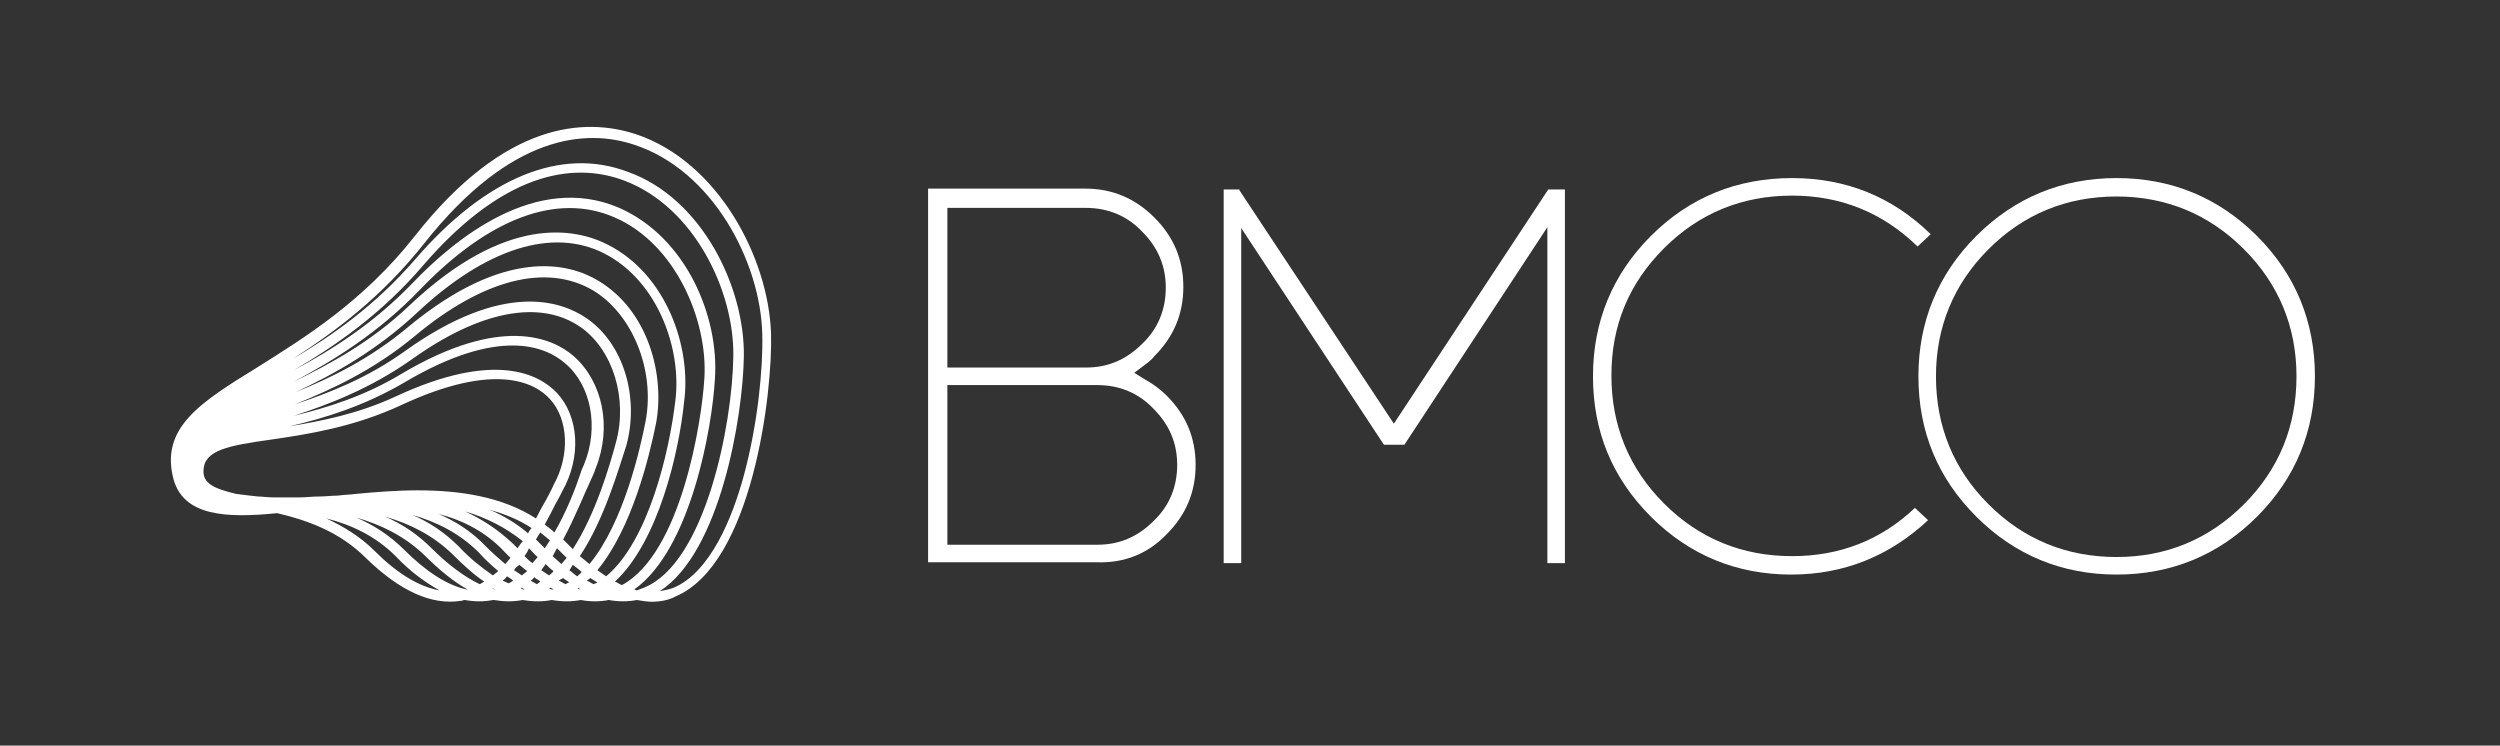 <?xml version="1.0" encoding="utf-8"?>
<!-- Generator: Adobe Illustrator 27.7.0, SVG Export Plug-In . SVG Version: 6.00 Build 0)  -->
<svg version="1.1" id="Ebene_1" xmlns="http://www.w3.org/2000/svg" xmlns:xlink="http://www.w3.org/1999/xlink" x="0px" y="0px"
	 viewBox="0 0 285 85" style="enable-background:new 0 0 285 85;" xml:space="preserve">
<rect x="0" y="0" width="285" height="85" fill="#333333" stroke="none"/>
<style type="text/css">
	.st0{fill:#FFFFFF;}
</style>
<g>
	<path class="st0" d="M241.3,20.3c-6.2,0-11.6,2.2-16,6.6c-4.4,4.4-6.6,9.8-6.6,16c0,6.3,2.2,11.6,6.6,16c4.4,4.4,9.8,6.6,16,6.6
		c6.2,0,11.6-2.2,16-6.6c4.4-4.4,6.6-9.8,6.6-16c0-6.2-2.2-11.6-6.6-16C252.9,22.5,247.5,20.3,241.3,20.3L241.3,20.3z M255.8,57.5
		c-4,4-8.9,6-14.5,6c-5.7,0-10.6-2-14.6-6c-4-4-6-8.9-6-14.6c0-5.6,2-10.5,6-14.5c4-4,8.9-6,14.6-6c5.6,0,10.5,2,14.5,6
		c4,4,6,8.9,6,14.5C261.8,48.6,259.8,53.5,255.8,57.5L255.8,57.5z"/>
	<path class="st0" d="M133,60.9c2.2-2.2,3.3-4.8,3.3-7.9c0-3.1-1.1-5.7-3.3-7.9c-0.7-0.7-1.5-1.3-2.4-1.8l-1.3-0.8l1.2-0.9
		c0.4-0.3,0.8-0.6,1.1-1c2.2-2.2,3.3-4.8,3.3-7.9c0-3.1-1.1-5.7-3.3-7.9c-2.2-2.2-4.8-3.3-7.9-3.3h-17.9v42.6h19.3
		C128.2,64.2,130.9,63.1,133,60.9L133,60.9z M108,23.7h15.8c2.5,0,4.7,0.9,6.4,2.7c1.8,1.8,2.7,3.9,2.7,6.4c0,2.5-0.9,4.7-2.7,6.4
		c-1.8,1.8-3.9,2.7-6.4,2.7H108V23.7L108,23.7z M108,43.9h17.1c2.5,0,4.7,0.9,6.4,2.7c1.8,1.8,2.7,3.9,2.7,6.4
		c0,2.5-0.9,4.7-2.7,6.4c-1.8,1.8-3.9,2.7-6.4,2.7H108V43.9L108,43.9z"/>
	<path class="st0" d="M188.2,26.9c-4.4,4.4-6.6,9.8-6.6,16c0,6.3,2.2,11.6,6.6,16c4.4,4.4,9.8,6.6,16,6.6c6,0,11.2-2.1,15.6-6.2
		l-1.5-1.4c-3.9,3.7-8.6,5.5-14,5.5c-5.7,0-10.6-2-14.6-6c-4-4-6-8.9-6-14.6c0-5.7,2-10.5,6-14.5c4-4,8.9-6,14.6-6
		c5.5,0,10.3,1.9,14.3,5.8l1.5-1.4c-4.4-4.3-9.7-6.4-15.8-6.4C198,20.3,192.6,22.5,188.2,26.9L188.2,26.9z"/>
	<polygon class="st0" points="141.5,64.2 141.5,26 157.7,50.6 157.8,50.7 160.1,50.7 176.4,25.9 176.4,64.2 178.4,64.2 178.4,21.6 
		176.5,21.6 158.9,48.3 141.3,21.7 141.3,21.6 139.5,21.6 139.5,64.2 141.5,64.2 	"/>
	<g>
		<path class="st0" d="M74.3,68.6c-0.5,0-1.1-0.1-1.7-0.2c-1,0.2-2.1,0.2-3.2,0c-1,0.2-2.1,0.2-3.2,0c-1,0.2-2.1,0.2-3.3,0
			c-1,0.2-2.1,0.2-3.3,0c-1.1,0.2-2.1,0.2-3.3,0c0,0-0.1,0-0.1,0c-1,0.2-2.1,0.2-3.2,0c-0.2,0-0.3,0.1-0.5,0.1
			c-3.3,0.5-6.9-1.1-10.8-4.9c-3-3-6.7-4.3-10.1-5.1c-5.9,0.6-10.6,0.3-11.8-3.8c-1.6-5.9,3-8.8,9.5-12.8c5.4-3.4,12.1-7.5,18-15
			c10.3-13.1,19.4-13.5,25.2-11.6c9.3,3.1,15.1,14,15.4,22.7l0,0c0.2,6.7-2.1,26.3-10.9,30C76.3,68.4,75.3,68.6,74.3,68.6z
			 M84.8,40.6L84.8,40.6c-0.1,6.9-2.7,22.4-9.6,26.8c0.5-0.1,1.1-0.2,1.6-0.4c4.2-1.8,6.7-8,8-12.8c1.6-5.9,2.2-12.3,2.1-16.1v0
			c-0.2-8.3-5.7-18.7-14.6-21.6c-5.4-1.8-14-1.3-23.9,11.2c-4.9,6.2-10.2,10.1-15,13.2c4.4-2.6,9.3-6,13.9-11.3
			c8.1-9.4,16.7-12.9,24.3-10C80,22.6,84.9,32.7,84.8,40.6z M37.2,59.1c1.9,0.9,3.8,2,5.5,3.7c2.6,2.6,5.1,4.1,7.4,4.5
			c-1.6-0.9-3.3-2.1-5-3.9C42.8,61.1,40,59.8,37.2,59.1z M72.3,67.2c0.1,0,0.2,0.1,0.3,0.1c0.3-0.1,0.5-0.2,0.8-0.3
			c7-2.8,10.1-18.6,10.2-26.4v0c0.1-7.5-4.5-17-12.4-20c-5-1.9-13.1-1.8-23,9.7c-4.8,5.6-10.1,9.2-14.7,11.9
			c4.3-2.3,9.1-5.3,13.6-10c4.7-4.9,14-12.6,23.5-8.5c7.7,3.4,11.4,12.5,10.9,19.5v0C81.2,48.6,78.8,62.6,72.3,67.2z M69.1,67.1
			c0.1,0,0.2,0.1,0.4,0.1C69.3,67.2,69.2,67.1,69.1,67.1C69.1,67.1,69.1,67.1,69.1,67.1z M40.6,59c1.9,0.8,3.8,2,5.4,3.6
			c2.5,2.5,4.9,4.1,7.2,4.6c0,0,0.1,0,0.1,0c-1.6-0.9-3.2-2.2-4.9-3.9C46.1,61.1,43.4,59.8,40.6,59z M65.8,67.1
			c0.1,0,0.3,0.1,0.4,0.1c0,0,0,0,0,0c-0.1-0.1-0.2-0.1-0.3-0.2C65.9,67.1,65.9,67.1,65.8,67.1z M56.1,67.1c0.1,0,0.2,0.1,0.3,0.1
			c0,0,0.1,0,0.1,0c-0.1,0-0.2-0.1-0.3-0.1C56.2,67.1,56.2,67.1,56.1,67.1z M62.6,67.1c0.1,0,0.2,0.1,0.4,0.1c0,0,0,0,0.1,0
			c-0.1-0.1-0.2-0.1-0.3-0.2C62.7,67,62.6,67.1,62.6,67.1z M59.4,67.1c0.1,0,0.2,0.1,0.3,0.1c0,0,0.1,0,0.1,0
			c-0.1-0.1-0.2-0.1-0.3-0.2C59.4,67,59.4,67.1,59.4,67.1z M70.1,66.3c0.3,0.1,0.5,0.3,0.8,0.4c6.7-3.6,9.1-18.5,9.4-23.6v0
			c0.4-6.6-3.3-15.3-10.2-18.3c-6.6-2.9-14.4,0.1-22.2,8.2c-4.8,5-9.9,8.1-14.4,10.5c4.1-2,8.8-4.5,13.2-8.7
			c11-10.4,18.9-8.8,22.6-6.9c6.7,3.4,9.5,11.7,8.7,17.8C77.4,51.7,75,61.8,70.1,66.3z M66.9,66.2c0.3,0.1,0.5,0.3,0.8,0.4
			c0.1-0.1,0.3-0.1,0.4-0.2c-0.3-0.2-0.5-0.3-0.8-0.5C67.2,66,67,66.1,66.9,66.2z M43.9,58.9c1.9,0.8,3.7,2,5.3,3.6
			c1.9,1.9,3.8,3.3,5.5,4.1c0.2-0.1,0.3-0.2,0.5-0.3c-1.2-0.8-2.4-1.9-3.7-3.2C49.3,61,46.7,59.7,43.9,58.9z M63.7,66.2
			c0.3,0.1,0.5,0.3,0.8,0.4c0.1-0.1,0.3-0.2,0.4-0.2c-0.2-0.2-0.5-0.3-0.7-0.5C64,66,63.8,66.1,63.7,66.2z M57.3,66.2
			c0.2,0.1,0.5,0.2,0.7,0.3c0.2-0.1,0.3-0.2,0.5-0.3c-0.2-0.2-0.4-0.3-0.7-0.5C57.6,66,57.4,66.1,57.3,66.2z M60.5,66.2
			c0.2,0.1,0.5,0.3,0.7,0.4c0.1-0.1,0.3-0.2,0.4-0.3c-0.2-0.2-0.5-0.3-0.7-0.5C60.8,66,60.6,66.1,60.5,66.2z M68.1,65
			c0.3,0.2,0.7,0.5,1,0.7c4.8-4,7.2-14.1,7.9-20.1v0c0.7-5.7-1.9-13.5-8.1-16.7c-5.9-3-13.5-0.6-21.3,6.7c-4.7,4.4-9.6,7.1-13.9,9.1
			c4-1.6,8.5-3.8,12.8-7.4c11.1-9.2,18.4-7.3,21.7-5.3c5.7,3.4,7.6,10.7,6.6,16.2l0,0C74,52.2,72,60.3,68.1,65z M64.9,65
			c0.3,0.2,0.6,0.5,0.9,0.7c0.2-0.2,0.4-0.3,0.5-0.5c-0.3-0.3-0.6-0.5-1-0.8C65.2,64.5,65.1,64.8,64.9,65z M47,58.7
			c1.9,0.8,3.7,2,5.3,3.6c1.3,1.4,2.6,2.4,3.9,3.3c0.2-0.2,0.4-0.3,0.6-0.5c-0.7-0.6-1.5-1.3-2.2-2.1C52.4,60.8,49.8,59.5,47,58.7z
			 M61.7,65c0.3,0.2,0.6,0.4,0.9,0.6c0.2-0.2,0.4-0.3,0.5-0.5c-0.3-0.2-0.6-0.5-0.9-0.8C62.1,64.5,61.9,64.7,61.7,65z M58.6,65
			c0.3,0.2,0.6,0.4,0.9,0.6c0.2-0.2,0.4-0.3,0.6-0.5c-0.3-0.2-0.6-0.5-0.9-0.7C58.9,64.6,58.7,64.8,58.6,65z M66.1,63.4
			c0.4,0.3,0.7,0.6,1.1,0.9c3.9-4.7,5.8-13.2,6.4-16.3l0,0c1.1-5.8-1.5-12.2-6-14.9c-5.3-3.1-12.5-1.3-20.3,5.2
			c-4.7,3.9-9.5,6.1-13.7,7.8c3.9-1.3,8.3-3,12.6-6.1c11.2-8,17.8-5.7,20.7-3.7c4.2,2.9,6,9,4.5,14.5C70.5,53.5,68.9,59.2,66.1,63.4
			z M50,58.6c1.9,0.8,3.8,2,5.4,3.7c0.8,0.8,1.5,1.4,2.2,2c0.2-0.2,0.4-0.5,0.6-0.7c-0.2-0.2-0.4-0.4-0.6-0.6
			C55.5,60.7,52.8,59.3,50,58.6z M63,63.4c0.3,0.3,0.7,0.6,1,0.9c0.2-0.2,0.4-0.5,0.6-0.7c-0.3-0.3-0.6-0.6-1-1c0,0,0,0-0.1-0.1
			C63.3,62.8,63.2,63.1,63,63.4z M59.8,63.4c0.3,0.3,0.6,0.6,0.9,0.8c0.2-0.2,0.4-0.5,0.6-0.7c-0.3-0.2-0.5-0.5-0.8-0.8
			c-0.1-0.1-0.1-0.1-0.2-0.2C60.2,62.8,60,63.1,59.8,63.4z M53,58.3c2,0.9,3.8,2.1,5.5,3.7c0.2,0.2,0.4,0.4,0.5,0.5
			c0.2-0.3,0.4-0.6,0.6-0.8C57.6,60.1,55.4,59,53,58.3z M64.2,61.5c0.1,0.1,0.2,0.2,0.3,0.3c0.3,0.3,0.5,0.5,0.8,0.8
			c2.6-4,4.2-9.5,4.9-12.1l0,0c1.4-5-0.3-10.6-4-13.2c-4.6-3.2-11.5-1.9-19.3,3.7c-4.7,3.3-9.4,5.1-13.4,6.4c3.7-0.9,8-2.2,12.3-4.8
			c11.3-6.7,17.2-4.1,19.6-2c3.3,2.9,4.4,8.1,2.5,12.8l0,0c-0.1,0.3-0.2,0.6-0.4,1C66.6,56.3,65.6,58.9,64.2,61.5z M61.1,61.5
			c0.1,0.1,0.2,0.2,0.4,0.4c0.2,0.2,0.4,0.4,0.6,0.6c0.2-0.3,0.4-0.6,0.6-0.9c-0.4-0.3-0.7-0.6-1.1-0.9C61.4,61,61.2,61.3,61.1,61.5
			z M55.8,58.1c1.6,0.7,3,1.5,4.4,2.7c0.1-0.2,0.2-0.4,0.4-0.6C59.1,59.2,57.5,58.6,55.8,58.1z M62.1,59.8c0.4,0.3,0.8,0.6,1.1,0.9
			c1.4-2.4,2.4-5,3-6.8c0.1-0.4,0.3-0.7,0.4-1l0,0c1.7-4.2,0.8-9-2.2-11.5c-2.2-1.9-7.5-4.2-18.3,2.2c-4.6,2.7-9.2,4.1-13.1,5
			c3.6-0.6,7.8-1.4,12.1-3.4c11.4-5.3,16.4-2.5,18.4-0.4c2.5,2.7,2.8,7.3,0.6,11.2c-0.2,0.4-0.5,1-0.8,1.5
			C63,58.1,62.6,58.9,62.1,59.8z M47.6,55.9c4.8,0,9.6,0.7,13.5,3.2c0.4-0.8,0.8-1.5,1.2-2.2c0.3-0.6,0.6-1.1,0.8-1.6l0.5,0.3
			l-0.5-0.3c1.9-3.4,1.7-7.5-0.4-9.8c-1.7-1.9-6.3-4.3-17,0.7c-5.4,2.5-10.6,3.3-14.7,3.9c-5,0.7-7.7,1.2-7.8,3.5
			c-0.1,1.5,1.2,2.1,3.7,2.7c0.7,0.1,1.6,0.2,2.5,0.3c0.5,0,1.1,0.1,1.7,0.1c0.2,0,0.5,0,0.7,0c0.1,0,0.2,0,0.4,0c0.6,0,1.3,0,2,0
			c0.7,0,1.4-0.1,2.2-0.1c0.7,0,1.4-0.1,2.1-0.1c0.7-0.1,1.4-0.1,2.1-0.2C42.8,56.1,45.2,55.9,47.6,55.9z"/>
	</g>
</g>
</svg>
